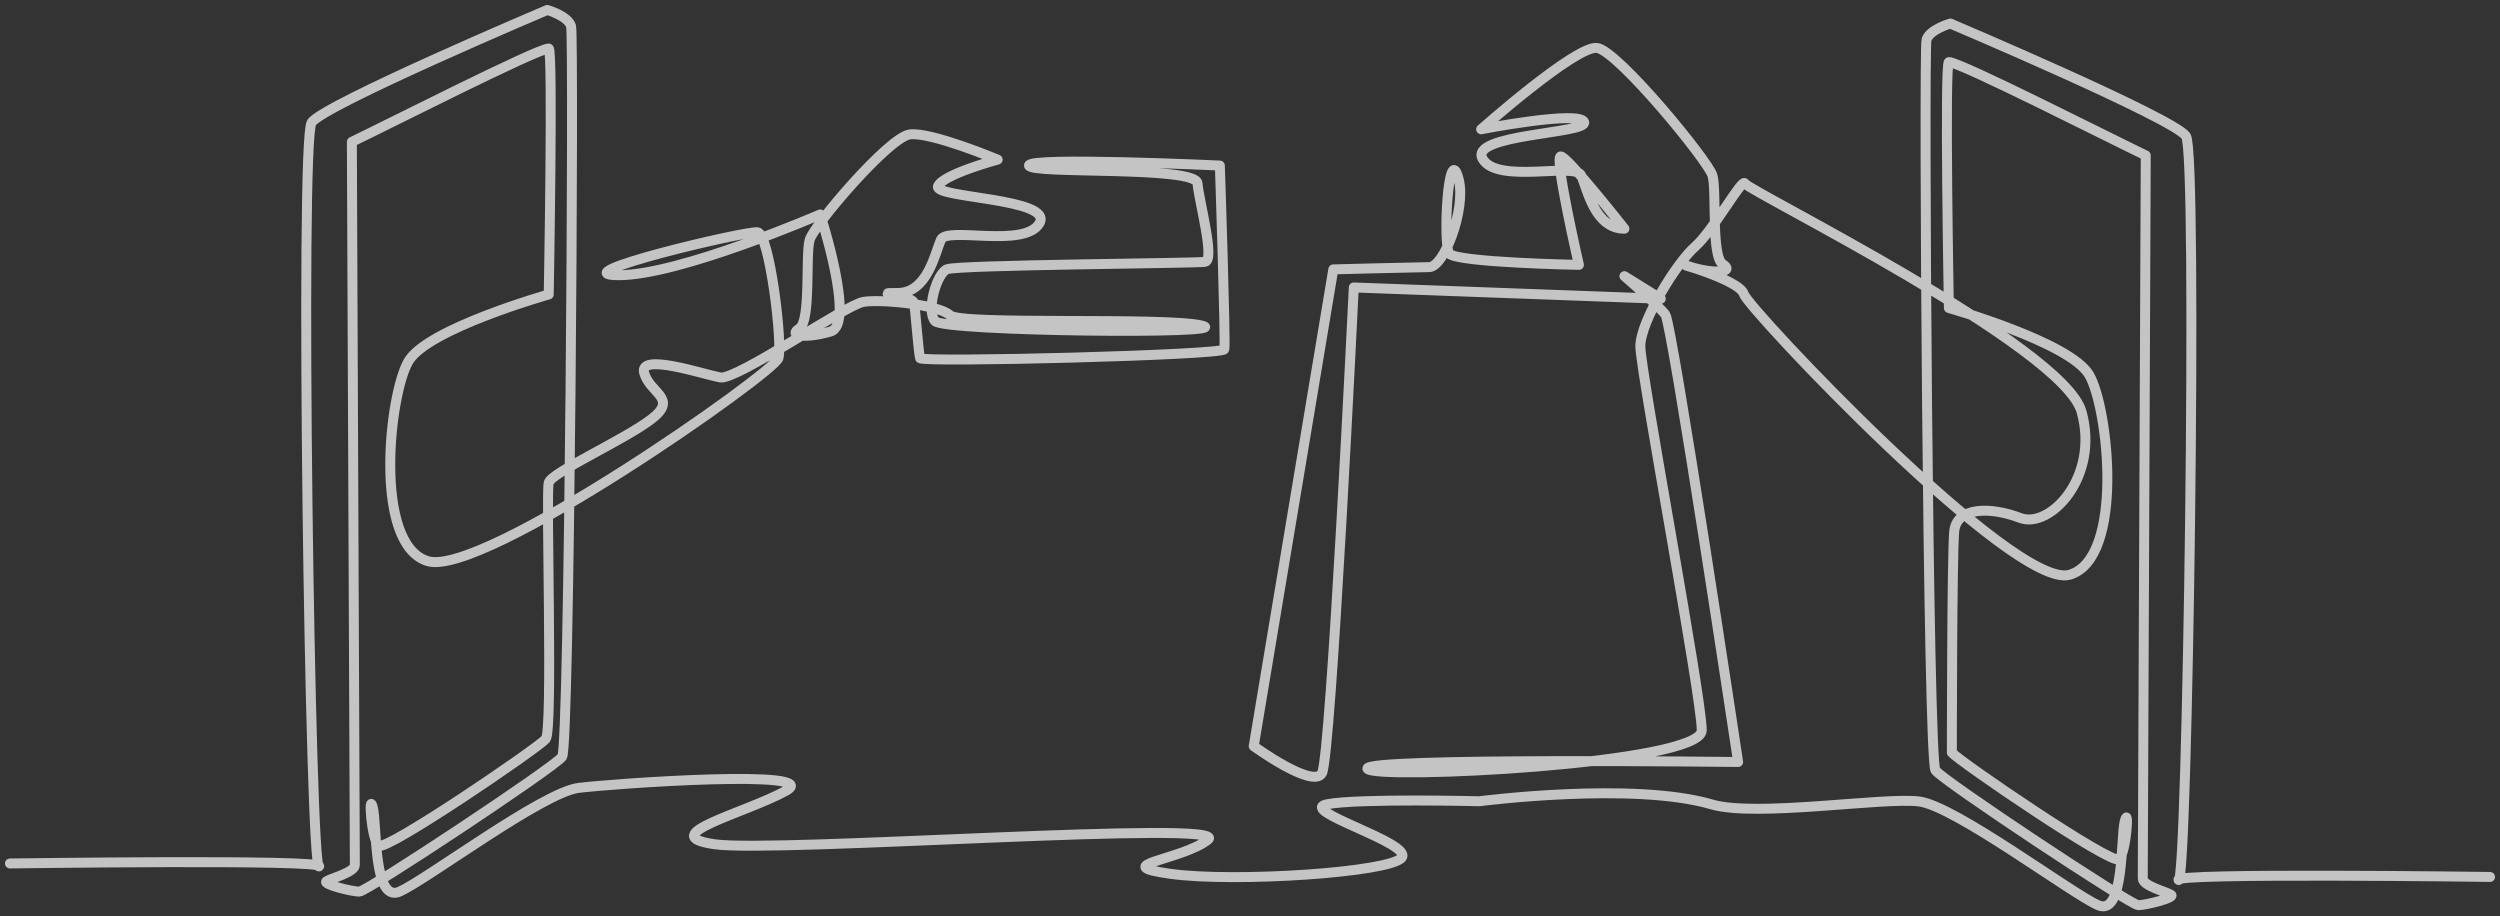 <svg width="251" height="92" viewBox="0 0 251 92" fill="none" xmlns="http://www.w3.org/2000/svg">
<rect x="0" y="0" width="251" height="92" fill="#333333" stroke="none"/>
<path opacity="0.71" d="M1 86.692C1 86.692 32.93 86.246 32.032 86.99C31.134 87.734 30.086 14.092 31.284 12.307C32.482 10.521 54.942 1 54.942 1C54.942 1 57.039 1.595 57.338 2.637C57.638 3.678 57.188 74.939 56.44 75.981C55.691 77.022 36.824 89.519 36.076 89.519C35.327 89.519 32.332 88.775 32.781 88.478C33.23 88.18 35.626 87.585 35.626 86.842C35.626 86.098 35.327 14.241 35.327 14.241C38.658 12.655 53.954 4.869 55.092 4.869C55.542 4.869 55.092 29.565 55.092 29.565C55.092 29.565 42.963 32.986 41.017 36.259C39.07 39.532 37.423 54.707 42.963 56.343C48.504 57.98 77.702 37.449 78.152 35.962C78.601 34.474 77.254 23.465 76.056 23.316C74.857 23.168 55.991 27.63 62.13 27.63C68.269 27.63 82.345 21.53 82.345 21.53C82.345 21.53 85.938 32.54 83.393 33.284C80.848 34.027 79.051 33.73 80.248 32.986C81.447 32.242 80.847 25.547 81.296 24.06C81.746 22.572 89.233 13.794 91.329 13.497C93.426 13.199 100.164 16.026 100.164 16.026C100.164 16.026 94.623 17.514 94.174 18.704C93.725 19.894 105.853 19.894 104.356 22.423C102.859 24.952 95.072 22.721 94.474 24.06C93.875 25.398 93.126 29.415 90.131 29.415C87.135 29.415 91.629 29.564 91.778 30.456C91.928 31.349 92.228 35.514 92.377 35.961C92.527 36.407 122.774 35.663 122.924 35.069C123.073 34.474 122.474 16.621 122.474 16.621C122.474 16.621 103.158 15.729 103.308 16.621C103.458 17.513 120.079 16.621 120.229 18.406C120.378 20.191 122.025 26.142 120.977 26.291C119.929 26.44 96.12 26.589 95.072 27.035C94.024 27.482 92.976 31.2 93.874 32.242C94.772 33.284 124.421 33.581 120.678 32.689C116.934 31.795 96.42 32.689 95.372 31.647C94.324 30.606 88.484 30.01 86.687 30.308C84.891 30.606 73.96 38.193 72.312 37.896C70.665 37.598 64.076 35.367 64.676 37.449C65.275 39.532 68.12 39.979 65.424 42.061C62.73 44.144 55.392 47.416 55.093 48.458C54.793 49.5 55.542 73.303 54.793 74.196C54.045 75.088 38.771 85.502 38.023 84.907C37.274 84.312 36.974 79.403 37.424 81.04C37.873 82.676 37.424 90.71 40.119 89.519C42.815 88.329 54.494 79.551 58.088 79.105C61.682 78.659 82.945 77.171 78.902 79.403C74.859 81.635 65.575 83.866 71.714 84.759C77.853 85.651 123.973 82.23 121.277 84.313C118.582 86.396 111.095 86.842 117.533 87.735C123.973 88.627 139.695 87.585 140.743 86.098C141.791 84.611 130.112 81.338 133.256 80.742C136.401 80.147 148.53 80.445 148.53 80.445C148.53 80.445 163.958 78.447 171.859 80.764C176.296 82.066 189.079 80.021 192.674 80.466C196.267 80.913 207.947 89.69 210.642 90.88C213.337 92.071 212.888 84.037 213.337 82.401C213.786 80.764 213.487 85.673 212.738 86.268C211.99 86.864 196.716 76.45 195.967 75.558C195.967 75.558 195.974 55.858 196.202 53.363C196.431 50.867 199.855 50.867 202.824 52.001C205.793 53.136 210.816 47.918 208.989 41.339C207.163 34.76 175.423 19.105 175.195 18.425C174.966 17.745 171.998 23.19 170.171 24.778C168.345 26.366 164.691 32.264 164.691 34.761C164.691 37.257 170.856 69.925 170.856 73.328C170.856 76.73 137.975 78.319 137.29 77.184C136.605 76.05 174.509 76.504 174.509 76.504C174.509 76.504 167.888 32.492 167.203 31.584C166.517 30.677 163.092 27.727 163.092 27.727L166.746 29.995L135.92 28.861C135.92 28.861 133.636 76.05 132.722 77.638C131.809 79.226 125.872 74.915 125.872 74.915L133.864 27.046C133.864 27.046 142.541 26.82 143.454 26.82C144.976 26.896 147.203 21.006 146.461 18.04C145.41 13.836 144.83 24.581 145.509 25.458C146.195 26.365 158.524 26.593 158.524 26.593C158.524 26.593 156.013 15.703 156.698 15.703C157.383 15.703 163.092 22.963 163.092 22.963C160.097 22.963 159.348 18.946 158.749 17.607C158.15 16.268 150.364 18.499 148.867 15.97C147.37 13.442 159.498 13.442 159.049 12.251C158.599 11.061 148.706 12.98 148.706 12.98C148.706 12.98 158.255 4.515 160.352 4.814C162.448 5.111 171.478 16.119 171.927 17.607C172.376 19.094 171.777 25.789 172.975 26.533C174.173 27.277 172.376 27.575 169.83 26.831C167.285 26.087 174.622 28.021 175.071 29.508C175.52 30.996 202.256 59.342 207.796 57.705C213.337 56.068 211.69 40.894 209.743 37.621C207.796 34.347 195.668 30.926 195.668 30.926C195.668 30.926 195.218 6.23 195.668 6.23C196.803 6.23 212.103 14.017 215.433 15.602C215.433 15.602 215.133 87.459 215.133 88.203C215.133 88.946 217.529 89.542 217.978 89.84C218.427 90.137 215.433 90.881 214.684 90.881C213.935 90.881 195.068 78.384 194.319 77.343C193.571 76.301 193.121 5.04 193.421 3.999C193.721 2.958 195.817 2.363 195.817 2.363C195.817 2.363 218.278 11.884 219.476 13.669C220.674 15.454 219.626 89.096 218.728 88.353C217.829 87.608 250 88.044 250 88.044" stroke="white" stroke-linecap="round" stroke-linejoin="round"/>
</svg>
